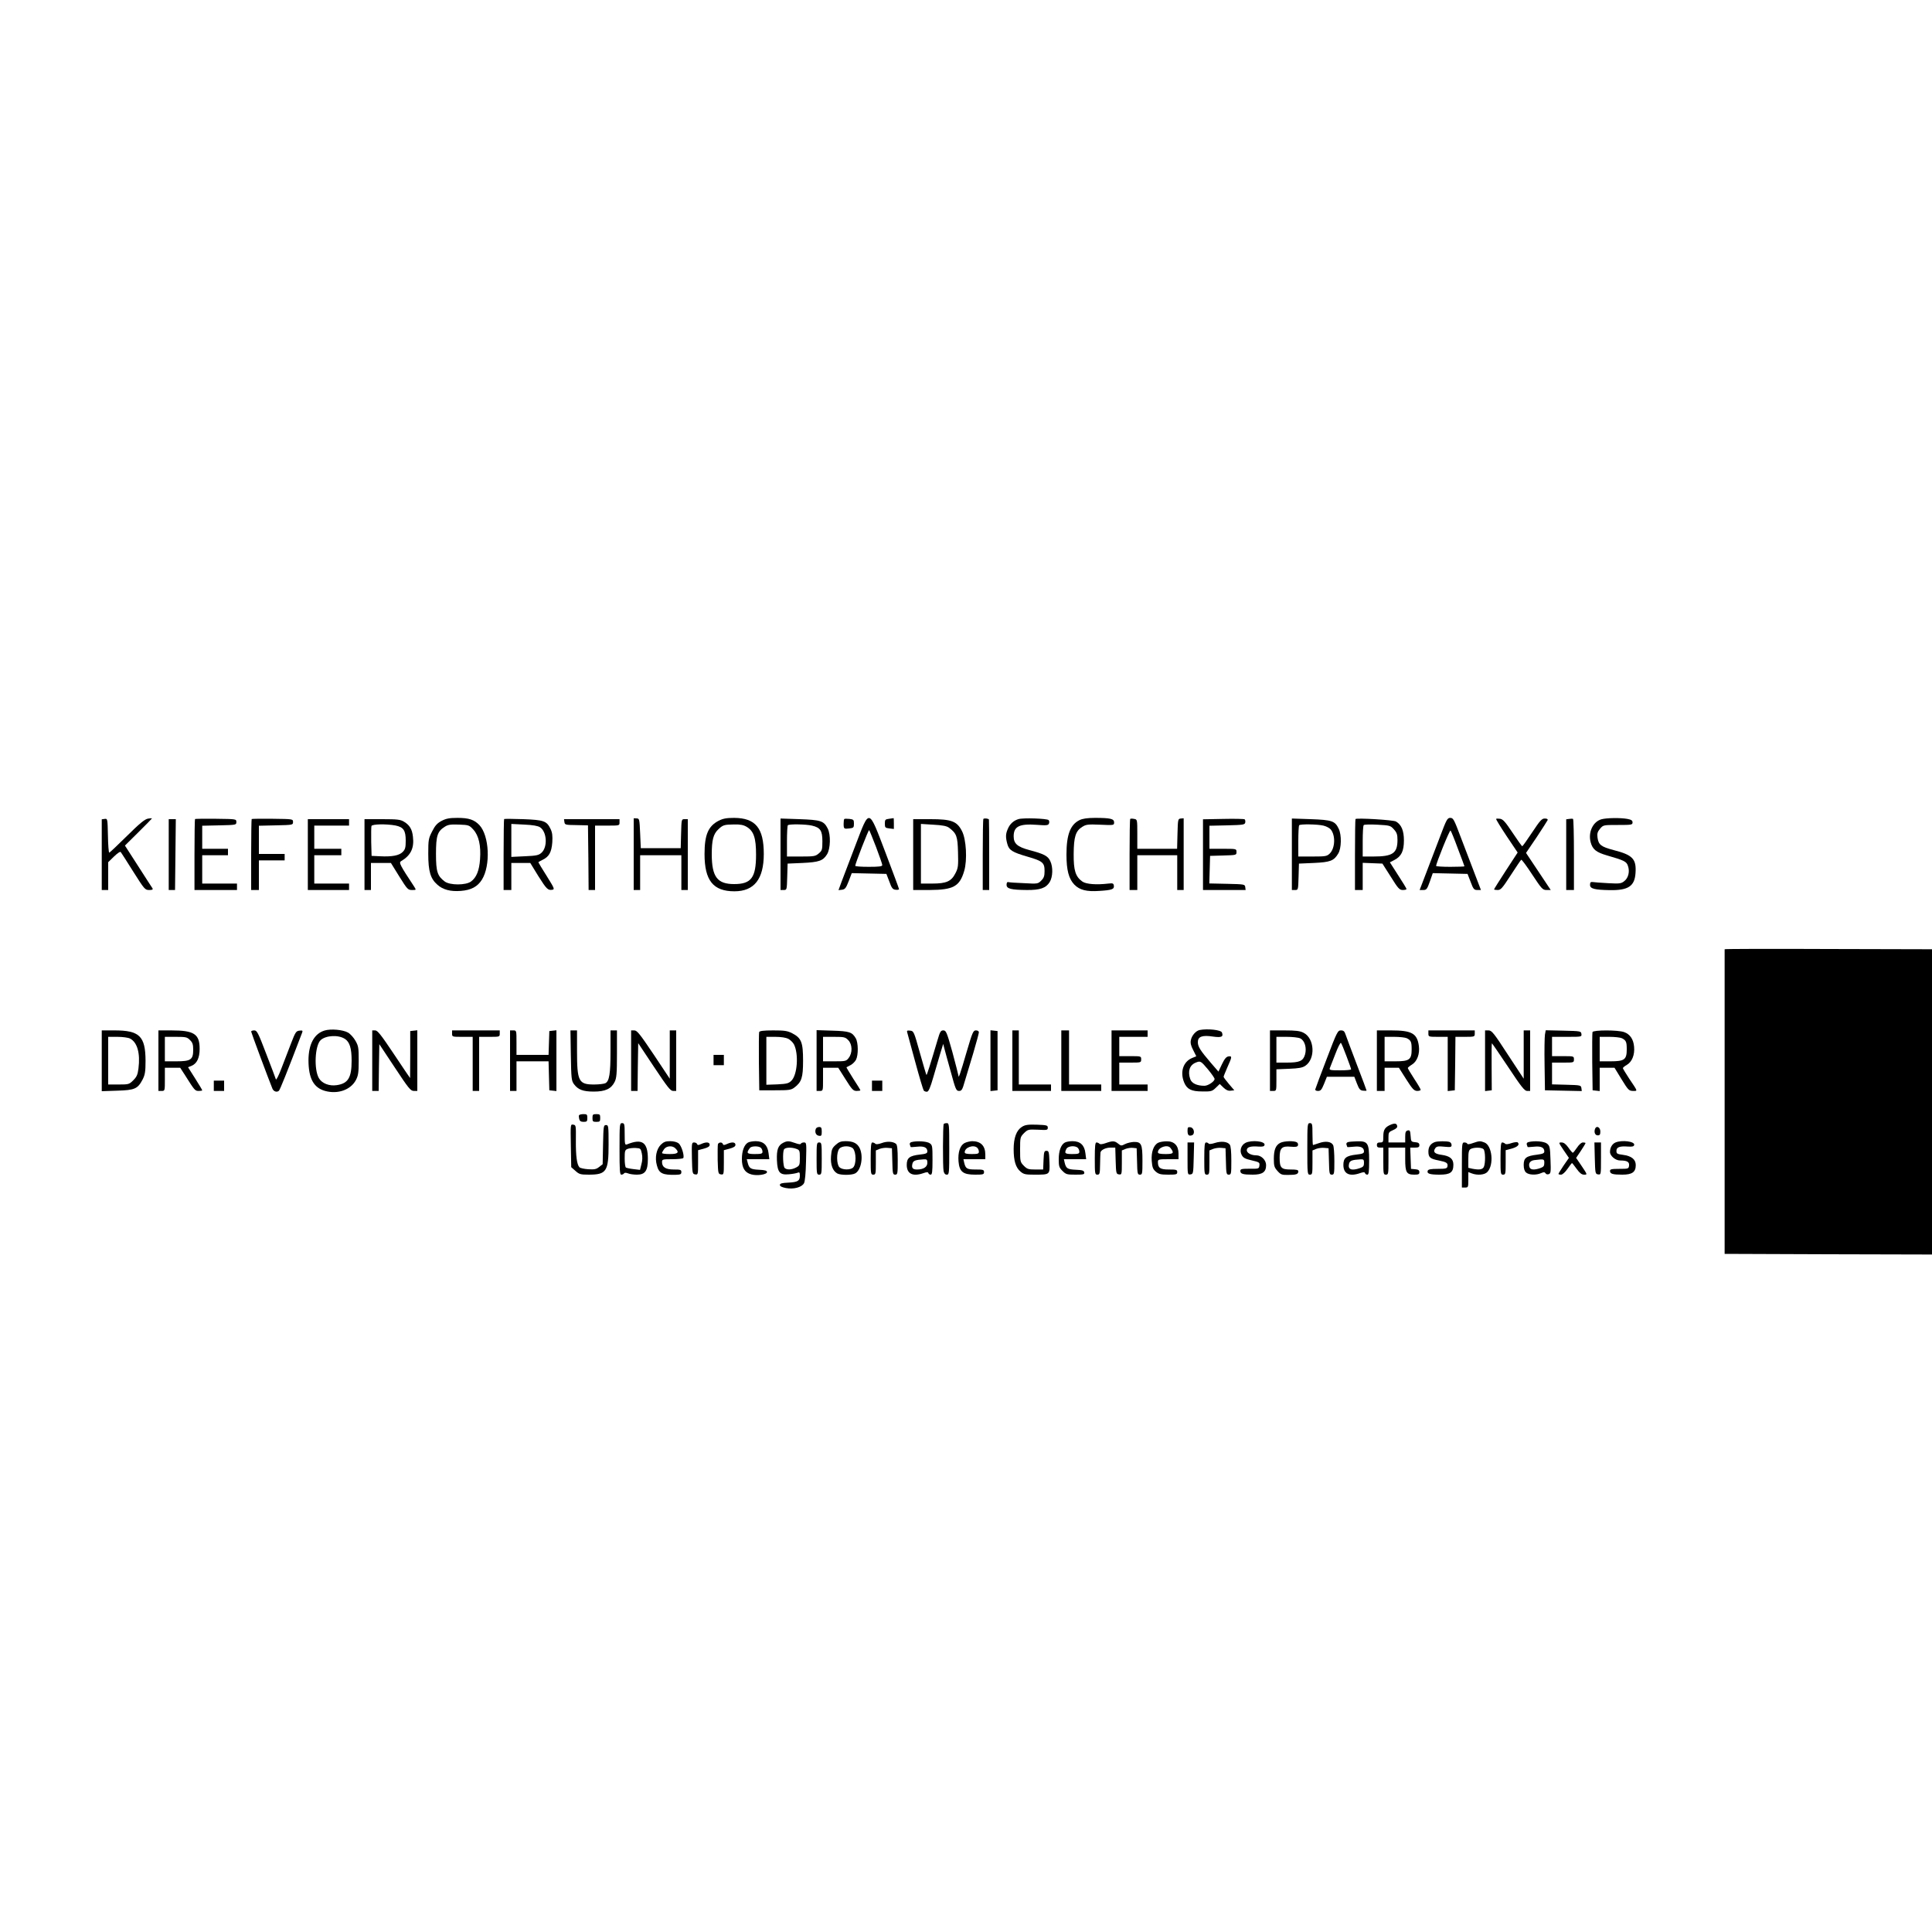 <?xml version="1.0" standalone="no"?>
<!DOCTYPE svg PUBLIC "-//W3C//DTD SVG 20010904//EN"
 "http://www.w3.org/TR/2001/REC-SVG-20010904/DTD/svg10.dtd">
<svg version="1.0" xmlns="http://www.w3.org/2000/svg"
 width="1500pt" height="1500pt" viewBox="0 0 1500 1500"
 preserveAspectRatio="xMidYMid meet">
<g transform="translate(0,1500) scale(0.1,-0.1)"
fill="#000000" stroke="none">
<path d="M813 8642 l-23 -3 0 -275 0 -274 25 0 25 0 0 108 0 108 45 44 c28 27
49 41 53 34 4 -5 48 -74 97 -152 86 -136 91 -142 123 -142 24 0 31 3 26 13 -5
6 -54 84 -111 172 l-103 160 105 104 c58 57 105 106 105 107 0 2 -15 1 -32 -2
-25 -5 -65 -38 -163 -135 -72 -71 -133 -129 -137 -129 -4 0 -9 60 -10 133 -3
130 -3 132 -25 129z"/>
<path d="M1514 8641 c-2 -2 -4 -127 -4 -278 l0 -273 165 0 165 0 0 25 0 25
-135 0 -135 0 0 110 0 110 100 0 100 0 0 25 0 25 -100 0 -100 0 0 90 0 89 133
3 c130 3 132 3 132 26 0 23 0 23 -158 25 -87 1 -161 0 -163 -2z"/>
<path d="M1954 8641 c-2 -2 -4 -127 -4 -278 l0 -273 30 0 30 0 0 115 0 115
100 0 100 0 0 25 0 25 -100 0 -100 0 0 110 0 109 133 3 c130 3 132 3 132 26 0
23 0 23 -158 25 -87 1 -161 0 -163 -2z"/>
<path d="M3429 8627 c-34 -18 -51 -36 -74 -82 -28 -55 -30 -65 -30 -174 0
-136 17 -193 71 -240 43 -39 103 -54 181 -48 81 6 131 33 165 88 68 110 57
341 -20 423 -40 42 -82 56 -170 56 -63 0 -88 -5 -123 -23z m246 -68 c42 -46
60 -124 52 -231 -6 -87 -28 -141 -70 -172 -41 -30 -163 -30 -204 0 -57 43 -68
76 -68 214 0 141 11 175 68 211 26 17 46 19 110 17 76 -3 80 -4 112 -39z"/>
<path d="M3914 8641 c-2 -2 -4 -127 -4 -278 l0 -273 30 0 30 0 0 105 0 105 73
0 74 0 62 -101 c65 -103 75 -113 110 -107 19 3 14 13 -44 106 -36 57 -65 105
-65 107 0 2 15 11 34 20 49 24 68 58 74 135 3 50 0 76 -13 103 -30 63 -52 71
-213 77 -79 3 -146 3 -148 1z m279 -64 c53 -35 60 -152 12 -197 -22 -20 -38
-24 -130 -28 l-105 -5 0 128 0 128 99 -5 c68 -3 108 -10 124 -21z"/>
<path d="M4920 8368 l0 -278 25 0 25 0 0 135 0 135 160 0 160 0 0 -135 0 -135
25 0 25 0 0 275 0 275 -25 0 c-24 0 -24 0 -27 -112 l-3 -113 -155 0 -155 0 -5
115 c-5 111 -6 115 -27 116 l-23 1 0 -279z"/>
<path d="M5580 8628 c-81 -42 -110 -108 -110 -259 0 -205 67 -289 232 -289
154 0 228 95 228 290 0 201 -64 279 -230 280 -59 0 -86 -5 -120 -22z m218 -48
c54 -33 72 -86 72 -215 0 -179 -37 -229 -170 -229 -131 0 -173 56 -174 229 0
113 12 160 52 197 35 33 45 36 122 37 49 1 73 -4 98 -19z"/>
<path d="M6060 8368 l0 -278 25 0 c24 0 24 1 27 103 l3 102 115 5 c129 6 160
17 191 67 27 43 30 153 5 201 -30 59 -54 66 -218 72 l-148 5 0 -277z m244 222
c65 -15 81 -39 81 -121 0 -65 -2 -73 -28 -95 -26 -22 -36 -24 -138 -24 l-109
0 0 118 c0 65 3 122 7 125 9 10 141 8 187 -3z"/>
<path d="M6555 8641 c-3 -2 -5 -19 -5 -36 0 -40 2 -42 45 -37 32 4 35 7 35 37
0 30 -3 33 -35 37 -20 2 -38 2 -40 -1z"/>
<path d="M6642 8438 c-44 -117 -93 -244 -107 -281 l-25 -68 27 3 c23 3 31 12
52 66 l24 63 135 -3 134 -3 23 -60 c18 -51 26 -60 48 -63 15 -2 27 0 27 5 0 4
-47 130 -103 278 -136 356 -124 352 -235 63z m160 -15 c26 -69 48 -132 48
-139 0 -11 -23 -14 -105 -14 -58 0 -105 3 -105 8 0 16 103 282 108 277 3 -3
27 -62 54 -132z"/>
<path d="M6903 8643 c-30 -4 -33 -7 -33 -38 0 -30 3 -33 35 -37 l35 -4 0 43
c0 24 -1 42 -2 41 -2 0 -18 -3 -35 -5z"/>
<path d="M7635 8642 c-3 -3 -5 -128 -5 -279 l0 -273 25 0 25 0 0 270 c0 149
-1 273 -2 277 -3 8 -36 12 -43 5z"/>
<path d="M7906 8640 c-38 -12 -66 -38 -82 -77 -17 -39 -17 -65 -3 -116 13 -48
39 -64 156 -98 118 -34 133 -47 133 -111 0 -39 -5 -54 -26 -75 -25 -25 -28
-26 -132 -20 -59 2 -114 6 -122 8 -10 3 -15 -4 -15 -21 0 -30 34 -39 157 -40
103 -1 149 15 178 62 24 40 27 116 4 163 -18 39 -48 55 -162 85 -93 25 -122
50 -122 107 0 77 45 99 180 89 77 -6 88 -4 94 10 4 10 3 21 -3 27 -12 12 -200
19 -235 7z"/>
<path d="M8382 8633 c-72 -35 -102 -113 -102 -268 0 -121 18 -188 61 -233 41
-42 95 -56 194 -49 98 6 117 13 113 41 -3 18 -8 20 -43 16 -92 -11 -173 -5
-202 16 -53 38 -68 86 -67 214 1 133 15 178 66 210 30 19 44 21 141 17 106 -5
107 -4 107 18 0 28 -29 35 -149 35 -59 0 -96 -6 -119 -17z"/>
<path d="M8775 8642 c-3 -3 -5 -128 -5 -279 l0 -273 30 0 30 0 0 135 0 135
155 0 155 0 0 -135 0 -135 25 0 25 0 0 278 0 279 -22 -2 c-22 -2 -23 -5 -26
-118 l-3 -117 -154 0 -155 0 0 114 c0 113 0 114 -25 118 -13 3 -27 3 -30 0z"/>
<path d="M9498 8642 l-158 -3 0 -274 0 -275 166 0 165 0 -3 23 c-3 21 -6 22
-141 25 l-138 3 3 107 3 107 103 3 c101 3 102 3 102 27 0 25 0 25 -105 25
l-105 0 0 90 0 89 137 3 c125 3 138 5 141 22 2 10 0 21 -5 25 -4 3 -79 5 -165
3z"/>
<path d="M10030 8368 l0 -278 25 0 c24 0 24 1 27 103 l3 102 115 5 c128 6 156
16 190 73 25 41 27 144 4 192 -29 61 -52 69 -217 75 l-147 5 0 -277z m245 222
c22 -5 48 -19 57 -30 38 -47 34 -144 -7 -186 -23 -22 -31 -24 -135 -24 l-110
0 0 118 c0 65 3 122 7 125 9 10 142 8 188 -3z"/>
<path d="M10524 8641 c-2 -2 -4 -127 -4 -278 l0 -273 30 0 30 0 0 105 0 106
77 -3 76 -3 65 -102 c57 -92 68 -103 93 -103 16 0 29 3 29 8 0 4 -29 52 -65
107 l-64 100 35 18 c54 28 74 69 74 152 0 77 -20 123 -62 147 -21 12 -304 29
-314 19z m298 -80 c23 -25 28 -41 28 -82 0 -104 -37 -129 -187 -129 l-83 0 0
118 c0 65 3 122 8 126 4 5 52 6 107 3 96 -5 101 -7 127 -36z"/>
<path d="M11178 8498 c-32 -84 -80 -210 -107 -280 l-49 -128 28 0 c25 0 30 6
51 65 l23 66 135 -3 135 -3 24 -62 c21 -57 27 -63 52 -63 l28 0 -49 128 c-27
70 -75 196 -107 280 -53 141 -59 152 -82 152 -23 0 -29 -11 -82 -152z m141
-87 c28 -73 51 -135 51 -137 0 -2 -49 -4 -110 -4 -60 0 -110 3 -110 7 0 21
105 281 112 275 4 -4 30 -67 57 -141z"/>
<path d="M11616 8642 c-3 -2 34 -62 81 -133 l86 -128 -92 -141 c-50 -77 -91
-142 -91 -145 0 -3 12 -5 28 -5 24 0 36 14 102 116 41 63 77 117 81 119 3 3
42 -49 85 -115 74 -112 81 -120 112 -120 l32 0 -96 144 -96 144 82 121 c44 67
83 127 86 134 2 8 -6 12 -23 12 -22 0 -36 -15 -97 -107 -39 -59 -74 -108 -77
-108 -4 0 -37 47 -75 104 -56 84 -74 105 -97 109 -15 2 -29 2 -31 -1z"/>
<path d="M12183 8642 l-23 -3 0 -275 0 -274 30 0 30 0 0 274 c0 151 -3 276 -7
278 -5 2 -18 2 -30 0z"/>
<path d="M12433 8639 c-66 -19 -104 -101 -83 -179 15 -55 43 -77 125 -101 136
-39 153 -48 164 -81 16 -44 4 -94 -28 -119 -24 -19 -35 -21 -126 -16 -55 3
-109 7 -120 9 -15 2 -20 -3 -20 -22 0 -30 34 -39 156 -41 141 -2 190 31 197
131 8 111 -21 142 -170 180 -98 26 -117 41 -125 97 -4 32 0 45 20 69 25 29 26
29 139 29 106 0 113 1 113 20 0 15 -9 21 -40 27 -55 10 -163 8 -202 -3z"/>
<path d="M1310 8365 l0 -275 25 0 24 0 3 275 3 275 -27 0 -28 0 0 -275z"/>
<path d="M2390 8365 l0 -275 160 0 160 0 0 25 0 25 -135 0 -135 0 0 110 0 110
105 0 105 0 0 25 0 25 -105 0 -105 0 0 90 0 90 135 0 135 0 0 25 0 25 -160 0
-160 0 0 -275z"/>
<path d="M2830 8365 l0 -275 25 0 25 0 0 105 0 105 78 0 77 0 65 -105 c62 -99
67 -105 99 -105 33 0 33 0 18 24 -112 170 -122 189 -103 200 75 44 103 101 92
190 -6 58 -26 90 -69 116 -28 17 -51 20 -169 20 l-138 0 0 -275z m240 226 c63
-13 80 -38 80 -118 0 -54 -4 -68 -24 -88 -27 -27 -82 -38 -176 -33 l-65 3 -3
109 c-1 61 0 116 2 123 6 15 114 17 186 4z"/>
<path d="M4382 8618 c3 -22 8 -23 93 -24 l90 -2 3 -251 2 -251 25 0 25 0 0
250 0 250 95 0 c95 0 95 0 95 25 l0 25 -216 0 -215 0 3 -22z"/>
<path d="M7090 8365 l0 -275 128 0 c184 1 233 28 268 148 25 84 16 245 -17
309 -39 77 -81 93 -246 93 l-133 0 0 -275z m279 208 c58 -44 66 -66 69 -191 3
-106 1 -121 -20 -162 -32 -63 -70 -80 -180 -80 l-88 0 0 231 0 232 97 -6 c72
-4 103 -10 122 -24z"/>
<path d="M13390 7630 c0 -3 0 -536 0 -1185 l0 -1180 805 -3 805 -2 0 1185 0
1185 -805 2 c-443 2 -805 1 -805 -2z"/>
<path d="M2520 6999 c-80 -24 -124 -105 -125 -229 0 -141 39 -215 129 -240 99
-27 198 8 239 84 18 35 22 57 22 151 0 99 -2 114 -25 154 -14 25 -40 54 -58
64 -38 22 -133 31 -182 16z m158 -65 c37 -24 52 -73 52 -169 0 -132 -27 -177
-115 -190 -58 -9 -115 13 -139 54 -40 69 -31 255 14 296 41 37 138 42 188 9z"/>
<path d="M9314 7003 c-29 -6 -61 -42 -68 -78 -5 -22 0 -44 18 -78 l24 -48 -32
-13 c-70 -29 -96 -109 -62 -191 22 -52 56 -69 141 -69 68 -1 76 1 104 28 l31
30 29 -28 c20 -19 37 -27 57 -24 l27 3 -41 48 c-23 27 -42 52 -42 57 0 4 14
38 30 75 36 80 37 87 8 83 -17 -2 -31 -19 -51 -61 l-27 -57 -58 67 c-84 98
-102 127 -102 162 0 43 34 56 118 43 66 -9 82 -2 69 32 -8 20 -111 31 -173 19z
m64 -305 c29 -35 52 -68 52 -75 0 -19 -50 -53 -79 -53 -58 0 -99 19 -110 52
-21 60 -5 109 43 128 36 15 40 12 94 -52z"/>
<path d="M790 6764 l0 -236 119 4 c138 4 160 14 199 88 18 37 22 60 22 145 -1
190 -47 235 -241 235 l-99 0 0 -236z m219 173 c57 -29 81 -114 66 -233 -6 -47
-13 -64 -40 -91 -32 -32 -36 -33 -114 -33 l-81 0 0 185 0 185 73 0 c39 0 83
-6 96 -13z"/>
<path d="M1230 6765 l0 -235 25 0 c25 0 25 1 25 90 l0 90 60 0 59 0 37 -57
c75 -119 78 -123 107 -123 15 0 27 2 27 5 0 3 -25 45 -55 92 l-55 87 29 12
c40 17 61 61 61 131 0 115 -43 143 -219 143 l-101 0 0 -235z m245 160 c20 -19
25 -34 25 -75 0 -77 -18 -90 -130 -90 l-90 0 0 95 0 95 85 0 c78 0 88 -2 110
-25z"/>
<path d="M1950 6991 c0 -7 135 -370 165 -443 9 -23 36 -31 51 -16 9 11 57 128
180 451 6 16 2 18 -22 15 -25 -3 -31 -12 -64 -98 -20 -52 -54 -140 -75 -195
-21 -55 -40 -93 -43 -85 -2 8 -36 97 -75 198 -63 165 -72 182 -93 182 -13 0
-24 -4 -24 -9z"/>
<path d="M2890 6765 l0 -235 25 0 25 0 2 182 3 181 120 -181 c107 -162 123
-182 148 -182 l27 0 0 236 0 235 -27 -3 -28 -3 0 -183 c0 -100 -1 -182 -1
-182 -1 0 -57 83 -125 185 -100 150 -128 185 -146 185 l-23 0 0 -235z"/>
<path d="M3510 6975 c0 -25 1 -25 80 -25 l80 0 0 -210 0 -210 25 0 25 0 0 210
0 210 80 0 c79 0 80 0 80 25 l0 25 -185 0 -185 0 0 -25z"/>
<path d="M3960 6765 l0 -235 25 0 25 0 0 115 0 115 125 0 124 0 3 -112 3 -113
28 -3 27 -3 0 236 0 236 -27 -3 -28 -3 -3 -92 -3 -93 -124 0 -125 0 0 95 c0
95 0 95 -25 95 l-25 0 0 -235z"/>
<path d="M4432 6806 c3 -179 5 -197 24 -223 32 -43 70 -58 154 -58 89 0 135
21 162 75 15 30 18 64 18 218 l0 182 -25 0 -25 0 0 -162 c0 -174 -9 -232 -40
-248 -10 -5 -49 -10 -87 -10 -121 0 -133 24 -133 263 l0 157 -26 0 -25 0 3
-194z"/>
<path d="M4900 6765 l0 -235 25 0 25 0 2 186 3 185 123 -185 c104 -156 127
-186 148 -186 l24 0 0 235 0 235 -25 0 -25 0 0 -187 0 -188 -125 188 c-107
159 -129 187 -150 187 l-25 0 0 -235z"/>
<path d="M5894 6987 c-2 -7 -3 -111 -2 -232 l3 -220 122 0 c108 0 125 2 150
21 57 43 68 77 68 209 0 143 -13 176 -85 213 -37 19 -60 22 -147 22 -75 0
-105 -4 -109 -13z m226 -52 c16 -9 36 -28 44 -43 38 -74 27 -236 -19 -282 -22
-22 -36 -25 -110 -29 l-85 -3 0 186 0 186 70 0 c44 0 82 -6 100 -15z"/>
<path d="M6340 6766 l0 -236 25 0 c25 0 25 1 25 90 l0 90 59 0 59 0 57 -90
c50 -80 60 -90 86 -90 16 0 29 2 29 5 0 3 -25 44 -56 91 -30 48 -54 87 -52 88
2 1 16 8 31 16 16 8 35 27 43 42 19 37 18 133 -2 167 -28 48 -50 55 -181 59
l-123 4 0 -236z m245 159 c33 -32 35 -100 4 -139 -19 -25 -25 -26 -110 -26
l-89 0 0 95 0 95 85 0 c78 0 88 -2 110 -25z"/>
<path d="M7044 6983 c2 -10 31 -112 62 -228 31 -115 61 -215 66 -222 5 -6 17
-10 26 -9 12 2 25 32 48 112 17 60 42 143 54 184 l23 75 9 -35 c5 -19 27 -101
50 -182 37 -137 42 -148 64 -148 20 0 26 9 44 73 12 39 41 138 66 219 24 82
44 155 44 163 0 9 -9 15 -23 15 -21 0 -27 -14 -72 -167 -49 -169 -64 -213 -64
-183 -1 8 -22 90 -47 183 -43 154 -49 167 -70 167 -20 0 -26 -10 -44 -72 -56
-189 -84 -278 -87 -274 -2 2 -25 79 -51 172 -46 165 -48 169 -75 172 -24 3
-28 0 -23 -15z"/>
<path d="M7690 6765 l0 -236 28 3 27 3 0 230 0 230 -27 3 -28 3 0 -236z"/>
<path d="M7860 6765 l0 -235 150 0 150 0 0 25 0 25 -125 0 -125 0 0 210 0 210
-25 0 -25 0 0 -235z"/>
<path d="M8240 6765 l0 -235 155 0 155 0 0 25 0 25 -125 0 -125 0 0 210 0 210
-30 0 -30 0 0 -235z"/>
<path d="M8630 6765 l0 -235 140 0 140 0 0 25 0 25 -110 0 -110 0 0 85 0 85
85 0 c84 0 85 0 85 25 0 25 -1 25 -85 25 l-85 0 0 75 0 75 110 0 110 0 0 25 0
25 -140 0 -140 0 0 -235z"/>
<path d="M9860 6765 l0 -235 25 0 c25 0 25 1 25 84 l0 84 98 4 c74 3 104 8
126 23 81 54 73 214 -14 257 -27 14 -60 18 -147 18 l-113 0 0 -235z m235 173
c35 -16 52 -75 37 -126 -15 -50 -42 -62 -142 -62 l-80 0 0 100 0 100 80 0 c43
0 91 -5 105 -12z"/>
<path d="M10300 6778 c-47 -122 -86 -227 -88 -235 -2 -8 6 -13 21 -13 21 0 28
9 47 55 l22 55 107 0 106 0 20 -52 c17 -44 25 -54 48 -56 15 -2 27 -1 27 1 0
3 -34 94 -76 203 -42 110 -81 214 -87 232 -8 25 -16 32 -36 32 -25 0 -31 -12
-111 -222z m154 22 c20 -52 36 -98 36 -102 0 -5 -39 -8 -86 -8 -78 0 -85 2
-79 18 4 9 23 59 43 110 19 51 39 89 43 85 4 -4 24 -51 43 -103z"/>
<path d="M10690 6765 l0 -235 30 0 30 0 0 90 0 90 55 0 56 0 57 -90 c49 -77
61 -89 85 -90 15 0 27 4 27 9 0 5 -22 43 -50 85 -27 42 -50 80 -50 84 1 4 15
16 33 27 40 25 61 83 53 144 -13 98 -55 121 -216 121 l-110 0 0 -235z m233
174 c32 -17 37 -28 37 -86 0 -80 -18 -93 -125 -93 l-85 0 0 95 0 95 76 0 c41
0 85 -5 97 -11z"/>
<path d="M11090 6975 c0 -24 2 -25 75 -25 l75 0 0 -211 0 -210 28 3 27 3 3
208 2 207 75 0 c73 0 75 1 75 25 l0 25 -180 0 -180 0 0 -25z"/>
<path d="M11530 6764 l0 -235 26 3 26 3 -1 183 c-1 100 0 182 2 182 2 0 59
-83 127 -185 101 -153 127 -185 146 -185 l24 0 0 235 0 235 -25 0 -25 0 0
-187 0 -188 -123 187 c-109 168 -125 187 -149 188 l-28 0 0 -236z"/>
<path d="M11995 6968 c-3 -18 -5 -123 -3 -233 l3 -200 143 -3 143 -3 -3 23
c-3 22 -7 23 -115 26 l-113 3 0 84 0 85 85 0 c84 0 85 0 85 25 0 25 -1 25 -85
25 l-85 0 0 75 0 75 116 0 c114 0 115 0 112 23 -3 21 -7 22 -140 25 l-137 3
-6 -33z"/>
<path d="M12364 6987 c-2 -7 -3 -111 -2 -232 l3 -220 28 -3 27 -3 0 90 0 91
58 0 57 0 55 -90 c51 -83 57 -89 88 -90 38 0 40 -7 -30 97 -26 40 -48 76 -48
80 0 4 14 16 30 25 41 23 63 79 57 141 -5 59 -32 98 -78 114 -48 17 -238 17
-245 0z m229 -48 c32 -17 37 -28 37 -86 0 -80 -18 -93 -125 -93 l-85 0 0 95 0
95 76 0 c41 0 85 -5 97 -11z"/>
<path d="M5540 6770 l0 -40 40 0 40 0 0 40 0 40 -40 0 -40 0 0 -40z"/>
<path d="M1660 6570 l0 -40 40 0 40 0 0 40 0 40 -40 0 -40 0 0 -40z"/>
<path d="M6770 6570 l0 -40 40 0 40 0 0 40 0 40 -40 0 -40 0 0 -40z"/>
<path d="M4496 6342 c-3 -5 -2 -18 1 -30 4 -16 13 -22 34 -22 26 0 29 4 29 30
0 27 -3 30 -29 30 -17 0 -32 -4 -35 -8z"/>
<path d="M4600 6320 c0 -27 3 -30 30 -30 27 0 30 3 30 30 0 27 -3 30 -30 30
-27 0 -30 -3 -30 -30z"/>
<path d="M4810 6080 c0 -167 2 -200 14 -200 8 0 17 4 21 10 4 6 15 6 31 0 14
-6 45 -10 69 -10 64 0 85 30 85 122 0 130 -44 161 -162 113 -16 -6 -18 1 -18
79 0 79 -2 86 -20 86 -19 0 -20 -7 -20 -200z m173 -35 c6 -26 5 -56 -3 -84
l-11 -44 -50 6 c-27 3 -54 9 -59 12 -6 3 -10 35 -10 71 0 58 2 66 23 74 12 5
40 8 62 7 38 -2 40 -4 48 -42z"/>
<path d="M7327 6273 c-7 -12 -8 -334 -1 -365 4 -19 12 -28 25 -28 18 0 19 9
19 200 0 191 -1 200 -19 200 -11 0 -22 -3 -24 -7z"/>
<path d="M10150 6080 c0 -193 1 -200 20 -200 19 0 20 7 20 94 l0 94 29 12 c16
6 44 10 62 8 l34 -3 3 -102 c2 -95 4 -103 22 -103 19 0 20 7 20 106 0 58 -4
114 -10 124 -14 27 -59 33 -109 15 -24 -8 -45 -15 -47 -15 -2 0 -4 38 -4 85 0
78 -2 85 -20 85 -19 0 -20 -7 -20 -200z"/>
<path d="M10800 6269 c-46 -19 -60 -39 -60 -91 0 -45 -2 -48 -25 -48 -18 0
-25 -5 -25 -20 0 -15 7 -20 25 -20 l25 0 0 -105 c0 -98 1 -105 20 -105 19 0
20 7 20 105 l0 105 65 0 65 0 0 -89 c0 -104 10 -121 71 -121 32 0 39 3 39 19
0 15 -8 21 -32 23 l-33 3 -3 83 -3 82 36 0 c28 0 35 4 35 19 0 15 -8 21 -32
23 -32 3 -33 5 -36 49 -3 41 -6 46 -23 42 -15 -4 -19 -14 -19 -49 l0 -44 -65
0 -65 0 0 41 c0 36 3 41 36 55 23 10 34 20 32 31 -4 21 -17 24 -48 12z"/>
<path d="M4432 6105 l3 -167 33 -29 c29 -26 39 -29 103 -29 138 0 154 25 154
234 0 144 -1 151 -20 151 -19 0 -20 -8 -23 -152 l-3 -152 -27 -21 c-22 -18
-37 -21 -85 -18 -31 2 -62 9 -68 15 -20 20 -29 88 -28 208 1 116 1 120 -20
123 -22 4 -22 4 -19 -163z"/>
<path d="M7934 6251 c-42 -26 -64 -85 -64 -173 0 -90 16 -143 53 -174 25 -21
38 -24 105 -24 126 0 123 -2 120 99 -3 78 -5 86 -23 86 -18 0 -20 -8 -23 -72
l-3 -73 -60 0 c-54 0 -64 3 -90 29 -28 29 -29 33 -29 126 0 94 1 97 30 127 30
29 33 30 108 27 72 -4 77 -3 77 16 0 18 -8 20 -85 23 -69 2 -91 -1 -116 -17z"/>
<path d="M6334 6236 c-10 -26 1 -51 24 -54 19 -3 22 1 22 32 0 30 -4 36 -20
36 -11 0 -23 -6 -26 -14z"/>
<path d="M9220 6221 c0 -34 10 -44 35 -35 25 10 16 58 -12 62 -20 3 -23 -1
-23 -27z"/>
<path d="M12384 6236 c-10 -26 0 -51 21 -51 16 0 20 7 20 30 0 33 -30 49 -41
21z"/>
<path d="M5130 6112 c-34 -35 -47 -100 -30 -160 16 -62 44 -76 148 -73 35 1
42 4 42 21 0 18 -7 20 -58 20 -64 0 -92 18 -92 58 0 21 5 22 79 22 44 0 82 4
86 9 10 18 -14 96 -36 114 -13 10 -38 17 -66 17 -36 0 -50 -6 -73 -28z m114
-28 c32 -32 20 -44 -44 -44 -33 0 -60 3 -60 8 0 4 7 18 16 30 18 26 65 30 88
6z"/>
<path d="M5807 6129 c-29 -17 -47 -65 -47 -127 0 -69 22 -106 73 -120 45 -13
122 -1 122 18 0 11 -15 16 -62 18 -65 3 -77 11 -88 55 l-7 27 87 0 88 0 -6 47
c-7 62 -40 93 -100 93 -23 0 -50 -5 -60 -11z m101 -41 c7 -7 12 -20 12 -30 0
-15 -9 -18 -60 -18 -62 0 -68 8 -37 48 12 15 69 16 85 0z"/>
<path d="M6080 6127 c-39 -20 -51 -54 -48 -134 4 -96 22 -117 93 -110 27 2 58
8 68 12 14 6 17 2 17 -23 0 -41 -16 -50 -90 -54 -50 -2 -65 -7 -65 -18 0 -10
16 -18 47 -24 59 -11 122 5 140 37 8 13 14 79 16 170 4 142 4 147 -16 147 -11
0 -22 -4 -24 -10 -2 -6 -19 -4 -43 5 -50 18 -64 18 -95 2z m104 -47 c24 -9 26
-14 26 -69 0 -57 -2 -61 -30 -76 -35 -18 -72 -19 -88 -3 -12 12 -17 114 -6
142 7 18 58 21 98 6z"/>
<path d="M6488 6111 c-27 -24 -32 -36 -36 -88 -5 -66 13 -114 49 -134 27 -14
112 -14 139 1 46 25 65 131 35 195 -19 39 -51 55 -110 55 -35 0 -52 -6 -77
-29z m135 -28 c25 -29 26 -122 1 -147 -20 -21 -83 -20 -106 1 -24 22 -25 118
-1 145 21 24 84 24 106 1z"/>
<path d="M6845 6125 c-25 -9 -43 -11 -49 -5 -6 6 -16 10 -23 10 -10 0 -13 -29
-13 -125 0 -118 1 -125 20 -125 19 0 20 7 20 94 l0 94 29 12 c16 6 44 10 62 8
l34 -3 3 -102 c2 -95 4 -103 22 -103 19 0 20 7 20 114 0 83 -4 117 -13 125
-23 19 -70 22 -112 6z"/>
<path d="M7077 6133 c-11 -3 -16 -10 -13 -20 3 -8 6 -16 6 -18 0 -2 22 -1 50
2 54 6 80 -6 80 -37 0 -14 -12 -19 -58 -24 -80 -9 -102 -26 -102 -80 0 -70 47
-93 130 -64 26 9 35 9 38 0 2 -7 10 -12 18 -12 11 0 14 22 14 114 0 107 -1
116 -22 130 -21 15 -99 20 -141 9z m123 -161 c0 -32 -30 -52 -80 -52 -34 0
-44 12 -36 45 6 24 23 30 89 34 23 1 27 -3 27 -27z"/>
<path d="M7488 6125 c-34 -19 -52 -72 -46 -143 7 -80 35 -102 129 -102 62 0
69 2 69 20 0 18 -7 20 -64 20 -68 0 -79 6 -90 53 l-6 27 85 0 85 0 0 35 c0 69
-35 105 -103 105 -18 -1 -44 -7 -59 -15z m100 -37 c7 -7 12 -20 12 -30 0 -15
-9 -18 -55 -18 -41 0 -55 4 -55 14 0 38 70 62 98 34z"/>
<path d="M8267 6129 c-30 -17 -47 -65 -47 -129 0 -55 3 -65 29 -91 27 -27 35
-29 101 -29 63 0 71 2 68 18 -3 14 -15 18 -65 20 -65 3 -76 10 -87 55 l-6 27
86 0 87 0 -6 47 c-7 62 -40 93 -100 93 -23 0 -50 -5 -60 -11z m101 -41 c7 -7
12 -20 12 -30 0 -15 -9 -18 -55 -18 -57 0 -63 6 -45 41 12 22 68 27 88 7z"/>
<path d="M8585 6125 c-25 -9 -43 -11 -49 -5 -6 6 -16 10 -23 10 -10 0 -13 -29
-13 -125 0 -118 1 -125 20 -125 18 0 20 7 21 80 1 44 2 85 3 91 2 20 40 39 78
39 l37 0 3 -102 c3 -98 4 -103 26 -106 21 -3 22 -1 22 91 l0 95 29 12 c16 6
42 10 57 8 l29 -3 3 -102 c2 -95 4 -103 22 -103 19 0 20 7 20 108 0 129 -8
147 -67 146 -21 -1 -52 -8 -69 -17 -27 -14 -31 -14 -53 4 -27 22 -42 23 -96 4z"/>
<path d="M8993 6128 c-36 -17 -56 -72 -51 -141 4 -50 9 -64 32 -84 23 -19 38
-23 97 -23 62 0 69 2 69 20 0 18 -7 20 -65 20 -68 0 -85 12 -85 59 0 19 6 21
80 21 l80 0 0 44 c0 61 -33 96 -92 95 -24 0 -53 -5 -65 -11z m94 -40 c31 -40
25 -48 -37 -48 -45 0 -60 4 -60 14 0 38 74 63 97 34z"/>
<path d="M9432 6126 c-24 -8 -45 -10 -48 -5 -3 5 -12 9 -20 9 -11 0 -14 -23
-14 -125 0 -118 1 -125 20 -125 19 0 20 7 20 94 l0 94 29 12 c16 6 44 10 62 8
l34 -3 3 -102 c2 -95 4 -103 22 -103 19 0 20 7 20 108 0 71 -4 114 -12 125
-18 24 -66 29 -116 13z"/>
<path d="M9670 6127 c-35 -18 -48 -61 -29 -95 11 -21 27 -30 77 -41 59 -14 63
-16 60 -40 -3 -25 -5 -26 -75 -25 -62 0 -73 -2 -73 -17 0 -23 20 -29 96 -29
76 0 104 20 104 74 0 39 -37 76 -76 76 -40 0 -74 18 -74 40 0 24 30 33 91 28
34 -2 44 1 47 13 6 29 -100 40 -148 16z"/>
<path d="M9940 6127 c-35 -18 -50 -53 -50 -124 0 -55 4 -67 28 -94 26 -29 34
-32 85 -31 62 0 77 6 77 28 0 11 -14 14 -59 14 -74 0 -86 13 -86 92 0 75 17
92 88 85 37 -3 50 -1 54 10 3 8 0 19 -8 24 -21 13 -100 11 -129 -4z"/>
<path d="M10467 6133 c-11 -3 -16 -10 -13 -20 3 -8 6 -16 6 -18 0 -2 22 -1 50
2 54 6 80 -6 80 -37 0 -14 -12 -19 -58 -24 -80 -9 -102 -26 -102 -80 0 -70 47
-93 130 -64 26 9 35 9 38 0 2 -7 10 -12 18 -12 11 0 14 22 14 110 0 135 -10
151 -92 149 -29 -1 -61 -3 -71 -6z m123 -162 c0 -24 -6 -31 -31 -40 -66 -23
-96 -11 -85 34 6 24 23 30 89 34 24 1 27 -3 27 -28z"/>
<path d="M11140 6133 c-33 -12 -50 -37 -50 -73 0 -46 13 -57 81 -70 60 -12 72
-20 67 -46 -3 -16 -13 -19 -76 -19 -53 0 -73 -4 -77 -14 -9 -23 15 -31 91 -31
83 0 108 17 108 77 0 46 -27 68 -92 77 -54 7 -69 23 -48 52 11 14 23 16 70 11
50 -5 56 -3 56 13 0 10 -7 21 -16 24 -19 7 -93 7 -114 -1z"/>
<path d="M11435 6125 c-24 -9 -41 -11 -43 -5 -2 6 -12 10 -23 10 -18 0 -19 -9
-19 -175 l0 -175 25 0 c24 0 25 3 25 60 l0 60 26 -10 c44 -17 101 -12 122 11
53 56 37 206 -23 229 -33 13 -41 12 -90 -5z m83 -47 c15 -15 16 -112 2 -139
-11 -20 -36 -23 -89 -13 l-31 7 0 68 c0 54 4 70 18 78 24 14 85 14 100 -1z"/>
<path d="M11735 6125 c-25 -9 -43 -11 -49 -5 -6 6 -16 10 -23 10 -10 0 -13
-29 -13 -125 0 -118 1 -125 20 -125 19 0 20 7 20 95 l0 95 46 12 c46 13 65 31
48 48 -5 5 -27 2 -49 -5z"/>
<path d="M11867 6133 c-11 -3 -16 -10 -13 -20 3 -8 6 -16 6 -18 0 -2 22 -1 50
2 54 6 80 -6 80 -37 0 -14 -12 -19 -57 -25 -83 -10 -103 -25 -103 -79 0 -29 6
-48 18 -59 22 -20 80 -22 117 -5 21 9 28 9 35 -2 4 -7 15 -10 25 -6 15 5 17
19 13 112 -3 97 -6 108 -27 125 -23 18 -96 24 -144 12z m123 -162 c0 -24 -6
-31 -31 -40 -45 -16 -76 -14 -83 5 -12 30 3 53 37 57 76 9 77 9 77 -22z"/>
<path d="M12543 6130 c-26 -11 -43 -40 -43 -74 0 -30 42 -66 79 -66 54 0 72
-11 69 -39 -3 -25 -5 -26 -76 -26 -60 0 -72 -3 -72 -16 0 -23 21 -29 96 -29
76 0 104 20 104 74 0 45 -33 71 -100 80 -45 6 -50 9 -50 31 0 29 26 38 91 33
34 -2 44 1 47 13 5 27 -93 40 -145 19z"/>
<path d="M5372 6008 c3 -119 4 -123 26 -126 21 -3 22 -1 22 92 l0 96 45 12
c32 9 45 17 45 30 0 21 -27 24 -66 6 -22 -10 -28 -10 -32 0 -2 6 -12 12 -23
12 -19 0 -19 -7 -17 -122z"/>
<path d="M5574 6117 c-2 -7 -3 -62 -2 -123 3 -104 4 -109 26 -112 21 -3 22 -1
22 92 l0 96 45 12 c32 9 45 17 45 30 0 21 -27 24 -66 6 -22 -10 -28 -10 -32 0
-5 16 -31 15 -38 -1z"/>
<path d="M6340 6005 c0 -118 1 -125 20 -125 19 0 20 7 20 125 0 118 -1 125
-20 125 -19 0 -20 -7 -20 -125z"/>
<path d="M9220 6004 c0 -124 0 -125 23 -122 21 3 22 7 25 126 l3 122 -26 0
-25 0 0 -126z"/>
<path d="M12140 6070 l41 -60 -41 -59 c-22 -33 -40 -62 -40 -65 0 -4 9 -6 20
-6 11 0 31 18 50 45 17 25 33 45 35 45 2 0 18 -20 36 -45 23 -32 39 -45 57
-45 28 0 28 -2 -22 73 l-39 57 37 55 c20 30 36 57 36 60 0 3 -9 5 -20 5 -12 0
-30 -16 -46 -40 -15 -22 -29 -40 -33 -40 -3 0 -19 18 -34 40 -20 28 -36 40
-53 40 -25 0 -24 0 16 -60z"/>
<path d="M12382 6008 c3 -119 4 -123 26 -126 22 -3 22 -2 22 122 l0 126 -25 0
-26 0 3 -122z"/>
</g>
</svg>
